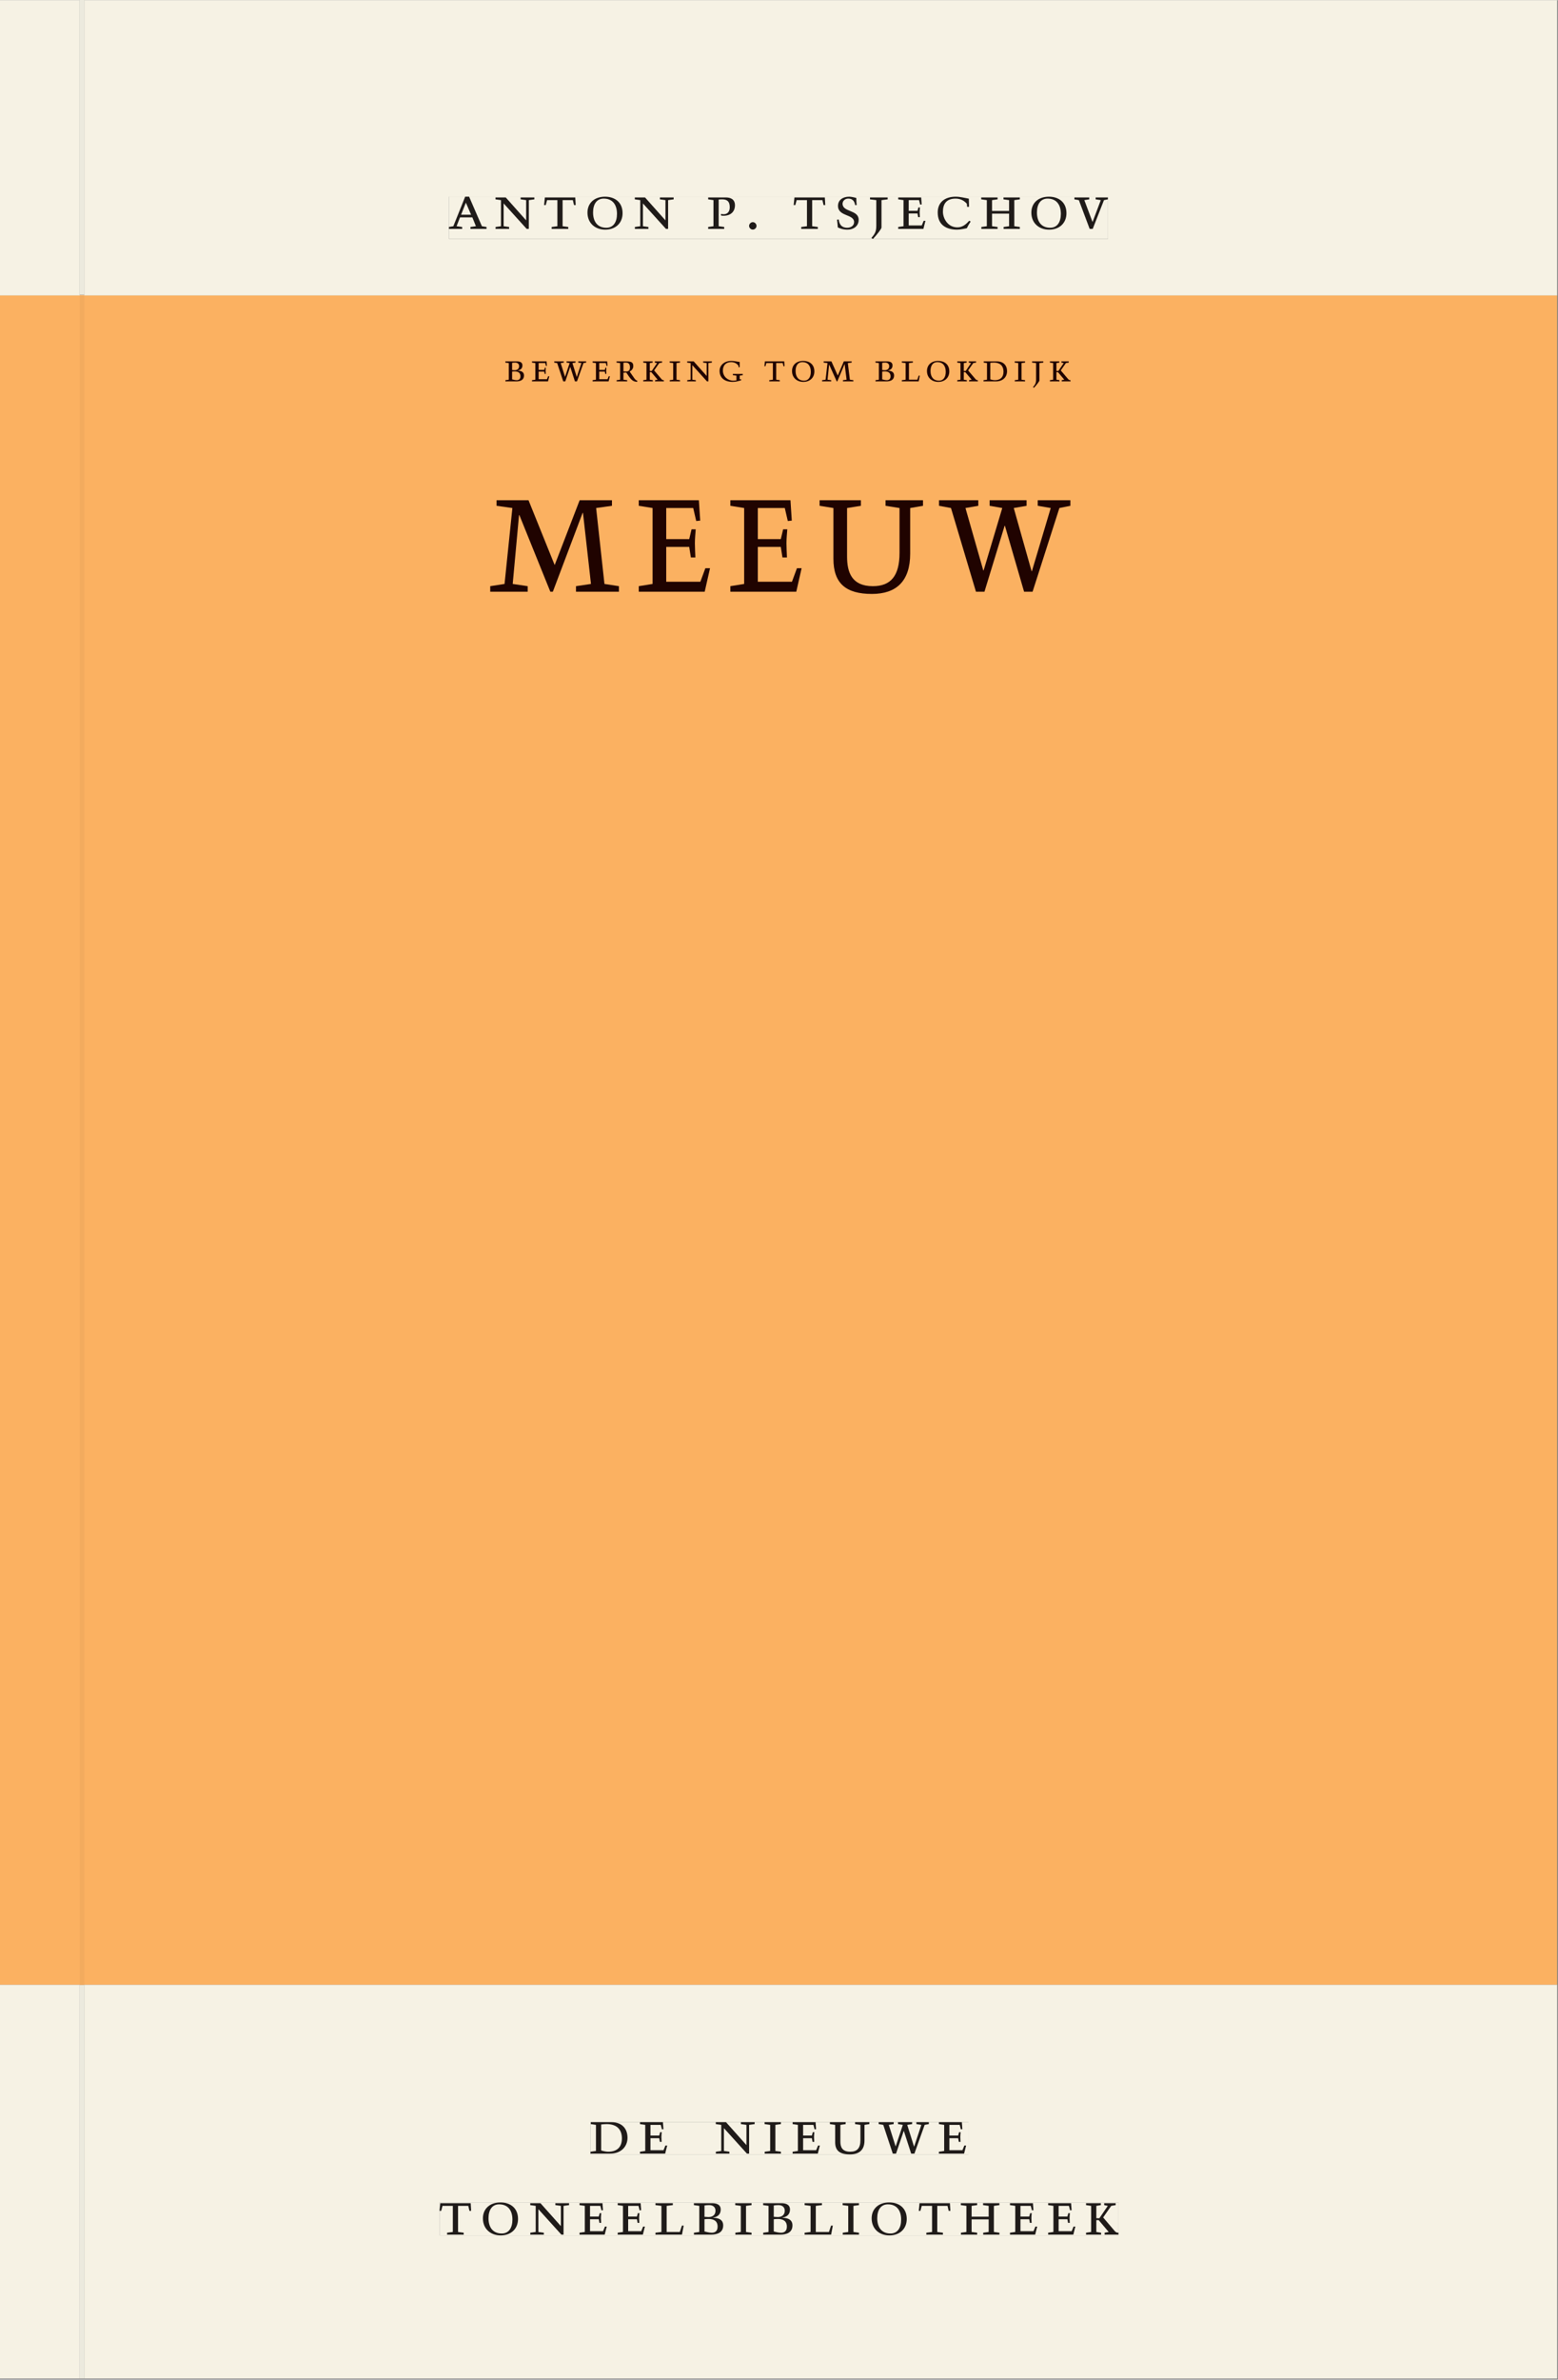 <svg xmlns="http://www.w3.org/2000/svg" xmlns:ns1="http://www.w3.org/1999/xlink" version="1.1" width="800" height="1221" viewBox="0.0 -8.526512829121202e-14 748.5 1142.25">
<rect x="0.0" y="-8.526512829121202e-14" width="748.5" height="1142.25" fill="#808080" stroke="none"/>
<g enable-background="new">
<path transform="matrix(2.778,0,0,-2.778,0,1141.733)" d="M 0 68.032 L 269.292 68.032 L 269.292 360 L 0 360 Z " fill="#fbb161" />
<path transform="matrix(2.778,0,0,-2.778,0,1141.733)" d="M 87.402 344.036 L 185.15 344.036 L 185.15 348.684 L 87.402 348.684 Z " fill="#fbb161" />
<clipPath id="cp0">
<path transform="matrix(2.778,0,0,-2.778,0,1141.733)" d="M 87.402 344.036 L 185.15 344.036 L 185.15 348.684 L 87.402 348.684 Z " />
</clipPath>
<g clip-path="url(#cp0)">
<symbol id="font_1_4">
<path d="M .167 .458 C .186 .461 .207 .464 .241 .464 C .306 .464 .34 .427 .34 .376 C .34 .317 .302 .276 .229 .276 C .214 .276 .195 .278 .167 .28 L .167 .458 M .167 .242 C .184 .244 .206 .246 .233 .246 C .311 .246 .373 .216 .373 .126 C .373 .065 .343 .03 .281 .03 C .241 .03 .191 .044 .167 .05 L .167 .242 M .268 0 C .371 0 .461 .034 .461 .145 C .461 .237 .386 .264 .302 .265 L .302 .267 C .398 .282 .422 .342 .422 .395 C .422 .474 .354 .494 .289 .494 L 0 .494 L 0 .464 L .085 .452 L .085 .042 L .001 .03 L .001 0 L .268 0 Z " />
</symbol>
<symbol id="font_1_7">
<path d="M 0 0 L .396 0 L .428 .127 L .4 .127 L .37 .054 L .165 .054 L .165 .242 L .303 .242 L .313 .185 L .34 .185 C .339 .212 .337 .237 .337 .261 C .337 .287 .34 .311 .342 .337 L .317 .337 L .303 .284 L .165 .284 L .165 .452 L .327 .452 L .345 .382 L .369 .384 L .361 .494 L 0 .494 L 0 .464 L .083 .452 L .083 .042 L 0 .03 L 0 0 Z " />
</symbol>
<symbol id="font_1_17">
<path d="M .723 .452 L .789 .464 L .789 .494 L .593 .494 L .593 .464 L .671 .452 L .558 .111 L .556 .111 L .449 .452 L .526 .464 L .526 .494 L .304 .494 L .304 .464 L .38 .452 L .268 .115 L .266 .115 L .159 .452 L .236 .464 L .236 .494 L 0 .494 L 0 .464 L .072 .452 L .222 0 L .273 0 L .394 .356 L .396 .356 L .511 0 L .562 0 L .723 .452 Z " />
</symbol>
<symbol id="font_1_12">
<path d="M .089 .054 L .002 .042 L .002 .012 L .264 .012 L .264 .042 L .171 .054 L .171 .226 C .197 .226 .226 .228 .241 .23 L .288 .16 C .38 .023 .42 .012 .506 0 L .517 .024 C .472 .044 .453 .069 .436 .094 L .324 .255 C .369 .279 .414 .321 .414 .39 C .414 .482 .366 .506 .242 .506 L 0 .506 L 0 .476 L .089 .464 L .089 .054 M .171 .473 C .188 .475 .201 .476 .223 .476 C .271 .476 .332 .465 .332 .358 C .332 .277 .292 .256 .231 .256 C .209 .256 .19 .257 .171 .259 L .171 .473 Z " />
</symbol>
<symbol id="font_1_c">
<path d="M .466 .494 L .285 .494 L .285 .464 L .342 .452 L .21 .258 L .162 .258 L .162 .452 L .233 .464 L .233 .494 L 0 .494 L 0 .464 L .08 .452 L .08 .042 L 0 .03 L 0 0 L .237 0 L .237 .03 L .162 .042 L .162 .228 L .199 .228 L .356 .042 L .292 .03 L .292 0 L .51 0 L .51 .03 C .492 .03 .473 .03 .449 .059 L .269 .27 L .396 .452 L .466 .464 L .466 .494 Z " />
</symbol>
<symbol id="font_1_a">
<path d="M .088 .042 L .002 .03 L .002 0 L .257 0 L .257 .03 L .17 .042 L .17 .452 L .257 .464 L .257 .494 L 0 .494 L 0 .464 L .088 .452 L .088 .042 Z " />
</symbol>
<symbol id="font_1_f">
<path d="M .611 .494 L .395 .494 L .395 .464 L .482 .452 L .482 .134 L .161 .494 L 0 .494 L 0 .464 L .086 .452 L .086 .042 L .001 .03 L .001 0 L .214 0 L .214 .03 L .128 .042 L .128 .4 L .49 0 L .524 0 L .524 .452 L .611 .464 L .611 .494 Z " />
</symbol>
<symbol id="font_1_8">
<path d="M .497 .491 C .43 .5 .36 .518 .293 .518 C .109 .518 0 .404 0 .272 C 0 .082 .148 0 .317 0 C .386 0 .456 .014 .533 .04 L .533 .064 L .498 .064 L .498 .154 L .573 .166 L .573 .196 L .327 .196 L .327 .166 L .416 .154 L .416 .038 C .393 .032 .364 .03 .337 .03 C .204 .03 .082 .13 .082 .28 C .082 .406 .157 .488 .285 .488 C .383 .488 .435 .439 .466 .401 L .468 .362 L .497 .362 L .497 .491 Z " />
</symbol>
<symbol id="font_1_1">
<path d="M 0 0 Z " />
</symbol>
<symbol id="font_1_14">
<path d="M .38 0 L .38 .03 L .291 .042 L .291 .452 L .452 .452 L .47 .374 L .497 .374 L .49 .494 L .012 .494 L 0 .374 L .026 .374 L .047 .452 L .209 .452 L .209 .042 L .119 .03 L .119 0 L .38 0 Z " />
</symbol>
<symbol id="font_1_10">
<path d="M .256 .488 C .389 .488 .464 .398 .464 .248 C .464 .118 .407 .03 .296 .03 C .163 .03 .088 .12 .088 .27 C .088 .4 .145 .488 .256 .488 M 0 .268 C 0 .104 .119 0 .279 0 C .443 0 .552 .104 .552 .259 C .552 .43 .431 .518 .276 .518 C .105 .518 0 .414 0 .268 Z " />
</symbol>
<symbol id="font_1_e">
<path d="M .387 .144 L .23 .494 L .038 .494 L .038 .464 L .133 .452 L .086 .042 L 0 .03 L 0 0 L .225 0 L .225 .03 L .135 .042 L .173 .414 L .175 .414 L .361 0 L .376 0 L .555 .426 L .557 .426 L .605 .042 L .515 .03 L .515 0 L .773 0 L .773 .03 L .686 .042 L .636 .452 L .731 .464 L .731 .494 L .537 .494 L .387 .144 Z " />
</symbol>
<symbol id="font_1_d">
<path d="M 0 .494 L 0 .464 L .094 .452 L .094 .042 L 0 .03 L 0 0 L .417 0 L .444 .142 L .416 .142 L .383 .042 L .176 .042 L .176 .452 L .273 .464 L .273 .494 L 0 .494 Z " />
</symbol>
<symbol id="font_1_6">
<path d="M .168 .458 C .188 .46 .222 .464 .253 .464 C .436 .464 .494 .357 .494 .24 C .494 .106 .421 .03 .279 .03 C .249 .03 .216 .036 .168 .05 L .168 .458 M .005 .464 L .086 .452 L .086 .042 L 0 .03 L 0 0 L .307 0 C .491 0 .582 .12 .582 .249 C .582 .396 .491 .494 .331 .494 L .005 .494 L .005 .464 Z " />
</symbol>
<symbol id="font_1_b">
<path d="M .278 .652 L 0 .652 L 0 .622 L .099 .61 L .099 .203 C .099 .112 .073 .076 .022 .015 L .047 0 C .118 .077 .181 .161 .181 .179 L .181 .61 L .278 .622 L .278 .652 Z " />
</symbol>
<use ns1:href="#font_1_4" transform="matrix(19.444,0,0,-19.444,242.783,183.007)" fill="#200300" />
<use ns1:href="#font_1_7" transform="matrix(19.444,0,0,-19.444,255.577,183.007)" fill="#200300" />
<use ns1:href="#font_1_17" transform="matrix(19.444,0,0,-19.444,266.272,183.007)" fill="#200300" />
<use ns1:href="#font_1_7" transform="matrix(19.444,0,0,-19.444,284.686,183.007)" fill="#200300" />
<use ns1:href="#font_1_12" transform="matrix(19.444,0,0,-19.444,296.197,183.241)" fill="#200300" />
<use ns1:href="#font_1_c" transform="matrix(19.444,0,0,-19.444,309.03,183.007)" fill="#200300" />
<use ns1:href="#font_1_a" transform="matrix(19.444,0,0,-19.444,321.708,183.007)" fill="#200300" />
<use ns1:href="#font_1_f" transform="matrix(19.444,0,0,-19.444,330.127,183.007)" fill="#200300" />
<use ns1:href="#font_1_8" transform="matrix(19.444,0,0,-19.444,345.702,183.241)" fill="#200300" />
<use ns1:href="#font_1_1" transform="matrix(19.444,0,0,-19.444,359.411,183.007)" fill="#200300" />
<use ns1:href="#font_1_14" transform="matrix(19.444,0,0,-19.444,367.247,183.007)" fill="#200300" />
<use ns1:href="#font_1_10" transform="matrix(19.444,0,0,-19.444,380.508,183.241)" fill="#200300" />
<use ns1:href="#font_1_e" transform="matrix(19.444,0,0,-19.444,394.955,183.007)" fill="#200300" />
<use ns1:href="#font_1_1" transform="matrix(19.444,0,0,-19.444,412.572,183.007)" fill="#200300" />
<use ns1:href="#font_1_4" transform="matrix(19.444,0,0,-19.444,420.583,183.007)" fill="#200300" />
<use ns1:href="#font_1_d" transform="matrix(19.444,0,0,-19.444,433.261,183.007)" fill="#200300" />
<use ns1:href="#font_1_10" transform="matrix(19.444,0,0,-19.444,445.336,183.241)" fill="#200300" />
<use ns1:href="#font_1_c" transform="matrix(19.444,0,0,-19.444,459.88,183.007)" fill="#200300" />
<use ns1:href="#font_1_6" transform="matrix(19.444,0,0,-19.444,472.5,183.007)" fill="#200300" />
<use ns1:href="#font_1_a" transform="matrix(19.444,0,0,-19.444,487.472,183.007)" fill="#200300" />
<use ns1:href="#font_1_b" transform="matrix(19.444,0,0,-19.444,495.833,186.079)" fill="#200300" />
<use ns1:href="#font_1_c" transform="matrix(19.444,0,0,-19.444,504.389,183.007)" fill="#200300" />
</g>
<path transform="matrix(2.778,0,0,-2.778,0,1141.733)" d="M 84.785 308.407 L 185.123 308.407 L 185.123 324.599 L 84.785 324.599 Z " fill="#fbb161" />
<clipPath id="cp2">
<path transform="matrix(2.778,0,0,-2.778,0,1141.733)" d="M 84.785 308.407 L 185.123 308.407 L 185.123 324.599 L 84.785 324.599 Z " />
</clipPath>
<g clip-path="url(#cp2)">
<symbol id="font_1_15">
<path d="M .396 .506 L .396 .476 L .48 .464 L .48 .222 C .48 .098 .428 .042 .32 .042 C .192 .042 .165 .118 .165 .202 L .165 .464 L .248 .476 L .248 .506 L 0 .506 L 0 .476 L .083 .464 L .083 .19 C .083 .057 .158 0 .314 0 C .461 0 .544 .069 .544 .218 L .544 .464 L .621 .476 L .621 .506 L .396 .506 Z " />
</symbol>
<use ns1:href="#font_1_e" transform="matrix(80,0,0,-88.889,235.515,283.981)" fill="#200300" />
<use ns1:href="#font_1_7" transform="matrix(80,0,0,-88.889,306.875,283.981)" fill="#200300" />
<use ns1:href="#font_1_7" transform="matrix(80,0,0,-88.889,350.875,283.981)" fill="#200300" />
<use ns1:href="#font_1_15" transform="matrix(80,0,0,-88.889,393.755,285.048)" fill="#200300" />
<use ns1:href="#font_1_17" transform="matrix(80,0,0,-88.889,451.115,283.981)" fill="#200300" />
</g>
<symbol id="font_1_3">
<path d="M .208 .03 L .12 .042 L .174 .181 L .368 .181 L .424 .042 L .338 .03 L .338 0 L .591 0 L .591 .03 L .518 .042 L .317 .506 L .255 .506 L .069 .042 L 0 .03 L 0 0 L .208 0 L .208 .03 M .266 .412 L .348 .223 L .191 .223 L .266 .412 Z " />
</symbol>
<symbol id="font_1_11">
<path d="M 0 .464 L .083 .452 L .083 .042 L 0 .03 L 0 0 L .252 0 L .252 .03 L .165 .042 L .165 .461 C .182 .463 .201 .464 .219 .464 C .297 .464 .339 .432 .339 .34 C .339 .273 .305 .23 .243 .23 C .229 .23 .215 .232 .201 .235 L .201 .211 C .213 .208 .225 .206 .238 .206 C .38 .206 .421 .298 .421 .369 C .421 .466 .352 .494 .278 .494 L 0 .494 L 0 .464 Z " />
</symbol>
<symbol id="font_1_2">
<path d="M .058 0 C .089 0 .117 .026 .117 .058 C .117 .088 .09 .117 .059 .117 C .028 .117 0 .089 0 .058 C 0 .027 .028 0 .058 0 Z " />
</symbol>
<symbol id="font_1_13">
<path d="M .309 .387 C .306 .412 .303 .445 .303 .498 C .269 .508 .216 .518 .192 .518 C .087 .518 .015 .463 .015 .373 C .015 .204 .268 .247 .268 .119 C .268 .063 .219 .03 .16 .03 C .044 .03 .032 .123 .026 .16 L 0 .156 C .005 .122 .01 .057 .012 .035 C .04 .022 .089 0 .165 0 C .257 0 .34 .054 .34 .155 C .34 .315 .087 .272 .087 .407 C .087 .446 .12 .488 .176 .488 C .263 .488 .278 .42 .285 .385 L .309 .387 Z " />
</symbol>
<symbol id="font_1_5">
<path d="M .489 .487 C .423 .499 .351 .518 .283 .518 C .109 .518 0 .428 0 .27 C 0 .064 .148 0 .306 0 C .356 0 .435 .018 .457 .022 C .475 .059 .496 .095 .518 .128 L .495 .14 C .454 .094 .396 .036 .31 .036 C .155 .036 .082 .18 .082 .282 C .082 .395 .129 .488 .282 .488 C .374 .488 .43 .439 .458 .407 L .462 .359 L .492 .359 L .489 .487 Z " />
</symbol>
<symbol id="font_1_9">
<path d="M .17 .282 L .17 .452 L .257 .464 L .257 .494 L 0 .494 L 0 .464 L .088 .452 L .088 .042 L .002 .03 L .002 0 L .257 0 L .257 .03 L .17 .042 L .17 .24 L .438 .24 L .438 .042 L .352 .03 L .352 0 L .607 0 L .607 .03 L .52 .042 L .52 .452 L .607 .464 L .607 .494 L .35 .494 L .35 .464 L .438 .452 L .438 .282 L .17 .282 Z " />
</symbol>
<symbol id="font_1_16">
<path d="M .465 .452 L .526 .464 L .526 .494 L .334 .494 L .334 .464 L .415 .452 L .285 .108 L .156 .452 L .233 .464 L .233 .494 L 0 .494 L 0 .464 L .07 .452 L .24 0 L .288 0 L .465 .452 Z " />
</symbol>
<use ns1:href="#font_1_3" transform="matrix(30.556,0,0,-30.556,215.684,109.805)" fill="#231f20" />
<use ns1:href="#font_1_f" transform="matrix(30.556,0,0,-30.556,238.051,109.805)" fill="#231f20" />
<use ns1:href="#font_1_14" transform="matrix(30.556,0,0,-30.556,261.396,109.805)" fill="#231f20" />
<use ns1:href="#font_1_10" transform="matrix(30.556,0,0,-30.556,282.234,110.172)" fill="#231f20" />
<use ns1:href="#font_1_f" transform="matrix(30.556,0,0,-30.556,304.968,109.805)" fill="#231f20" />
<use ns1:href="#font_1_1" transform="matrix(30.556,0,0,-30.556,327.548,109.805)" fill="#231f20" />
<use ns1:href="#font_1_11" transform="matrix(30.556,0,0,-30.556,340.229,109.805)" fill="#231f20" />
<use ns1:href="#font_1_2" transform="matrix(30.556,0,0,-30.556,359.876,110.141)" fill="#231f20" />
<use ns1:href="#font_1_1" transform="matrix(30.556,0,0,-30.556,368.982,109.805)" fill="#231f20" />
<use ns1:href="#font_1_14" transform="matrix(30.556,0,0,-30.556,381.296,109.805)" fill="#231f20" />
<use ns1:href="#font_1_13" transform="matrix(30.556,0,0,-30.556,402.135,110.172)" fill="#231f20" />
<use ns1:href="#font_1_b" transform="matrix(30.556,0,0,-30.556,417.962,114.633)" fill="#231f20" />
<use ns1:href="#font_1_7" transform="matrix(30.556,0,0,-30.556,431.529,109.805)" fill="#231f20" />
<use ns1:href="#font_1_5" transform="matrix(30.556,0,0,-30.556,450.504,110.172)" fill="#231f20" />
<use ns1:href="#font_1_9" transform="matrix(30.556,0,0,-30.556,471.404,109.805)" fill="#231f20" />
<use ns1:href="#font_1_10" transform="matrix(30.556,0,0,-30.556,495.482,110.172)" fill="#231f20" />
<use ns1:href="#font_1_16" transform="matrix(30.556,0,0,-30.556,516.168,109.805)" fill="#231f20" />
<path transform="matrix(2.778,0,0,-2.778,40.48,.001)" d="M 0 0 L 0 -50.939 L -.799 -50.939 L -.799 0 L -14.573 0 L -14.573 -51.024 L -.796 -51.024 L .004 -51.024 L 254.719 -51.024 L 254.719 0 Z M 63.074 -33.963 L 177.033 -33.963 L 177.033 -41.267 L 63.074 -41.267 Z " fill="#f6f2e4" />
<path transform="matrix(2.778,0,0,-2.778,0,1141.733)" d="M 77.647 369.756 L 191.606 369.756 L 191.606 377.06 L 77.647 377.06 Z " fill="#f6f2e4" />
<clipPath id="cp3">
<path transform="matrix(2.778,0,0,-2.778,0,1141.733)" d="M 77.647 369.756 L 191.606 369.756 L 191.606 377.06 L 77.647 377.06 Z " />
</clipPath>
<g clip-path="url(#cp3)">
<use ns1:href="#font_1_3" transform="matrix(30.556,0,0,-30.556,215.684,109.805)" fill="#1f1b19" />
<use ns1:href="#font_1_f" transform="matrix(30.556,0,0,-30.556,238.051,109.805)" fill="#1f1b19" />
<use ns1:href="#font_1_14" transform="matrix(30.556,0,0,-30.556,261.396,109.805)" fill="#1f1b19" />
<use ns1:href="#font_1_10" transform="matrix(30.556,0,0,-30.556,282.234,110.172)" fill="#1f1b19" />
<use ns1:href="#font_1_f" transform="matrix(30.556,0,0,-30.556,304.968,109.805)" fill="#1f1b19" />
<use ns1:href="#font_1_1" transform="matrix(30.556,0,0,-30.556,327.548,109.805)" fill="#1f1b19" />
<use ns1:href="#font_1_11" transform="matrix(30.556,0,0,-30.556,340.229,109.805)" fill="#1f1b19" />
<use ns1:href="#font_1_2" transform="matrix(30.556,0,0,-30.556,359.876,110.141)" fill="#1f1b19" />
<use ns1:href="#font_1_1" transform="matrix(30.556,0,0,-30.556,368.982,109.805)" fill="#1f1b19" />
<use ns1:href="#font_1_14" transform="matrix(30.556,0,0,-30.556,381.296,109.805)" fill="#1f1b19" />
<use ns1:href="#font_1_13" transform="matrix(30.556,0,0,-30.556,402.135,110.172)" fill="#1f1b19" />
<use ns1:href="#font_1_b" transform="matrix(30.556,0,0,-30.556,417.962,114.633)" fill="#1f1b19" />
<use ns1:href="#font_1_7" transform="matrix(30.556,0,0,-30.556,431.529,109.805)" fill="#1f1b19" />
<use ns1:href="#font_1_5" transform="matrix(30.556,0,0,-30.556,450.504,110.172)" fill="#1f1b19" />
<use ns1:href="#font_1_9" transform="matrix(30.556,0,0,-30.556,471.404,109.805)" fill="#1f1b19" />
<use ns1:href="#font_1_10" transform="matrix(30.556,0,0,-30.556,495.482,110.172)" fill="#1f1b19" />
<use ns1:href="#font_1_16" transform="matrix(30.556,0,0,-30.556,516.168,109.805)" fill="#1f1b19" />
</g>
<path transform="matrix(2.778,0,0,-2.778,0,1141.733)" d="M 0 0 L 269.292 0 L 269.292 68.032 L 0 68.032 Z M 13.774 68.003 L 14.573 68.003 L 14.573 0 L 13.774 0 Z M 102.127 44.302 L 167.489 44.302 L 167.489 38.736 L 102.127 38.736 Z M 76.019 30.434 L 193.443 30.434 L 193.443 24.736 L 76.019 24.736 Z " fill="#f6f2e4" />
<path transform="matrix(2.778,0,0,-2.778,0,1141.733)" d="M 102.127 38.735 L 167.489 38.735 L 167.489 44.301 L 102.127 44.301 Z " fill="#f6f2e4" />
<clipPath id="cp4">
<path transform="matrix(2.778,0,0,-2.778,0,1141.733)" d="M 102.127 38.735 L 167.489 38.735 L 167.489 44.301 L 102.127 44.301 Z " />
</clipPath>
<g clip-path="url(#cp4)">
<use ns1:href="#font_1_6" transform="matrix(30.556,0,0,-30.556,283.686,1033.768)" fill="#1f1b19" />
<use ns1:href="#font_1_7" transform="matrix(30.556,0,0,-30.556,307.458,1033.768)" fill="#1f1b19" />
<use ns1:href="#font_1_1" transform="matrix(30.556,0,0,-30.556,324.691,1033.768)" fill="#1f1b19" />
<use ns1:href="#font_1_f" transform="matrix(30.556,0,0,-30.556,343.88,1033.768)" fill="#1f1b19" />
<use ns1:href="#font_1_a" transform="matrix(30.556,0,0,-30.556,367.316,1033.768)" fill="#1f1b19" />
<use ns1:href="#font_1_7" transform="matrix(30.556,0,0,-30.556,380.791,1033.768)" fill="#1f1b19" />
<use ns1:href="#font_1_15" transform="matrix(30.556,0,0,-30.556,398.697,1034.135)" fill="#1f1b19" />
<use ns1:href="#font_1_17" transform="matrix(30.556,0,0,-30.556,422.133,1033.768)" fill="#1f1b19" />
<use ns1:href="#font_1_7" transform="matrix(30.556,0,0,-30.556,451.069,1033.768)" fill="#1f1b19" />
<use ns1:href="#font_1_1" transform="matrix(30.556,0,0,-30.556,465.247,1033.768)" fill="#1f1b19" />
</g>
<path transform="matrix(2.778,0,0,-2.778,0,1141.733)" d="M 76.019 24.736 L 193.443 24.736 L 193.443 30.434 L 76.019 30.434 Z " fill="#f6f2e4" />
<clipPath id="cp5">
<path transform="matrix(2.778,0,0,-2.778,0,1141.733)" d="M 76.019 24.736 L 193.443 24.736 L 193.443 30.434 L 76.019 30.434 Z " />
</clipPath>
<g clip-path="url(#cp5)">
<use ns1:href="#font_1_14" transform="matrix(30.556,0,0,-30.556,211.162,1072.657)" fill="#1f1b19" />
<use ns1:href="#font_1_10" transform="matrix(30.556,0,0,-30.556,232.001,1073.024)" fill="#1f1b19" />
<use ns1:href="#font_1_f" transform="matrix(30.556,0,0,-30.556,254.734,1072.657)" fill="#1f1b19" />
<use ns1:href="#font_1_7" transform="matrix(30.556,0,0,-30.556,278.415,1072.657)" fill="#1f1b19" />
<use ns1:href="#font_1_7" transform="matrix(30.556,0,0,-30.556,296.748,1072.657)" fill="#1f1b19" />
<use ns1:href="#font_1_d" transform="matrix(30.556,0,0,-30.556,314.898,1072.657)" fill="#1f1b19" />
<use ns1:href="#font_1_4" transform="matrix(30.556,0,0,-30.556,333.354,1072.657)" fill="#1f1b19" />
<use ns1:href="#font_1_a" transform="matrix(30.556,0,0,-30.556,353.215,1072.657)" fill="#1f1b19" />
<use ns1:href="#font_1_4" transform="matrix(30.556,0,0,-30.556,366.629,1072.657)" fill="#1f1b19" />
<use ns1:href="#font_1_d" transform="matrix(30.556,0,0,-30.556,386.551,1072.657)" fill="#1f1b19" />
<use ns1:href="#font_1_a" transform="matrix(30.556,0,0,-30.556,404.823,1072.657)" fill="#1f1b19" />
<use ns1:href="#font_1_10" transform="matrix(30.556,0,0,-30.556,418.756,1073.024)" fill="#1f1b19" />
<use ns1:href="#font_1_14" transform="matrix(30.556,0,0,-30.556,441.398,1072.657)" fill="#1f1b19" />
<use ns1:href="#font_1_9" transform="matrix(30.556,0,0,-30.556,461.595,1072.657)" fill="#1f1b19" />
<use ns1:href="#font_1_7" transform="matrix(30.556,0,0,-30.556,485.215,1072.657)" fill="#1f1b19" />
<use ns1:href="#font_1_7" transform="matrix(30.556,0,0,-30.556,503.548,1072.657)" fill="#1f1b19" />
<use ns1:href="#font_1_c" transform="matrix(30.556,0,0,-30.556,521.759,1072.657)" fill="#1f1b19" />
</g>
<path transform="matrix(2.778,0,0,-2.778,0,1141.733)" d="M 13.774 0 L 14.573 0 L 14.573 68.003 L 13.774 68.003 Z " fill="#eceade" />
<path transform="matrix(2.778,0,0,-2.778,0,1141.733)" d="M 13.774 360.085 L 14.573 360.085 L 14.573 411.024 L 13.774 411.024 Z " fill="#eceade" />
<path transform="matrix(2.778,0,0,-2.778,0,1141.733)" d="M 13.776 68.032 L 14.576 68.032 L 14.576 360 L 13.776 360 Z " fill="#f2ab5e" />
</g>
</svg>